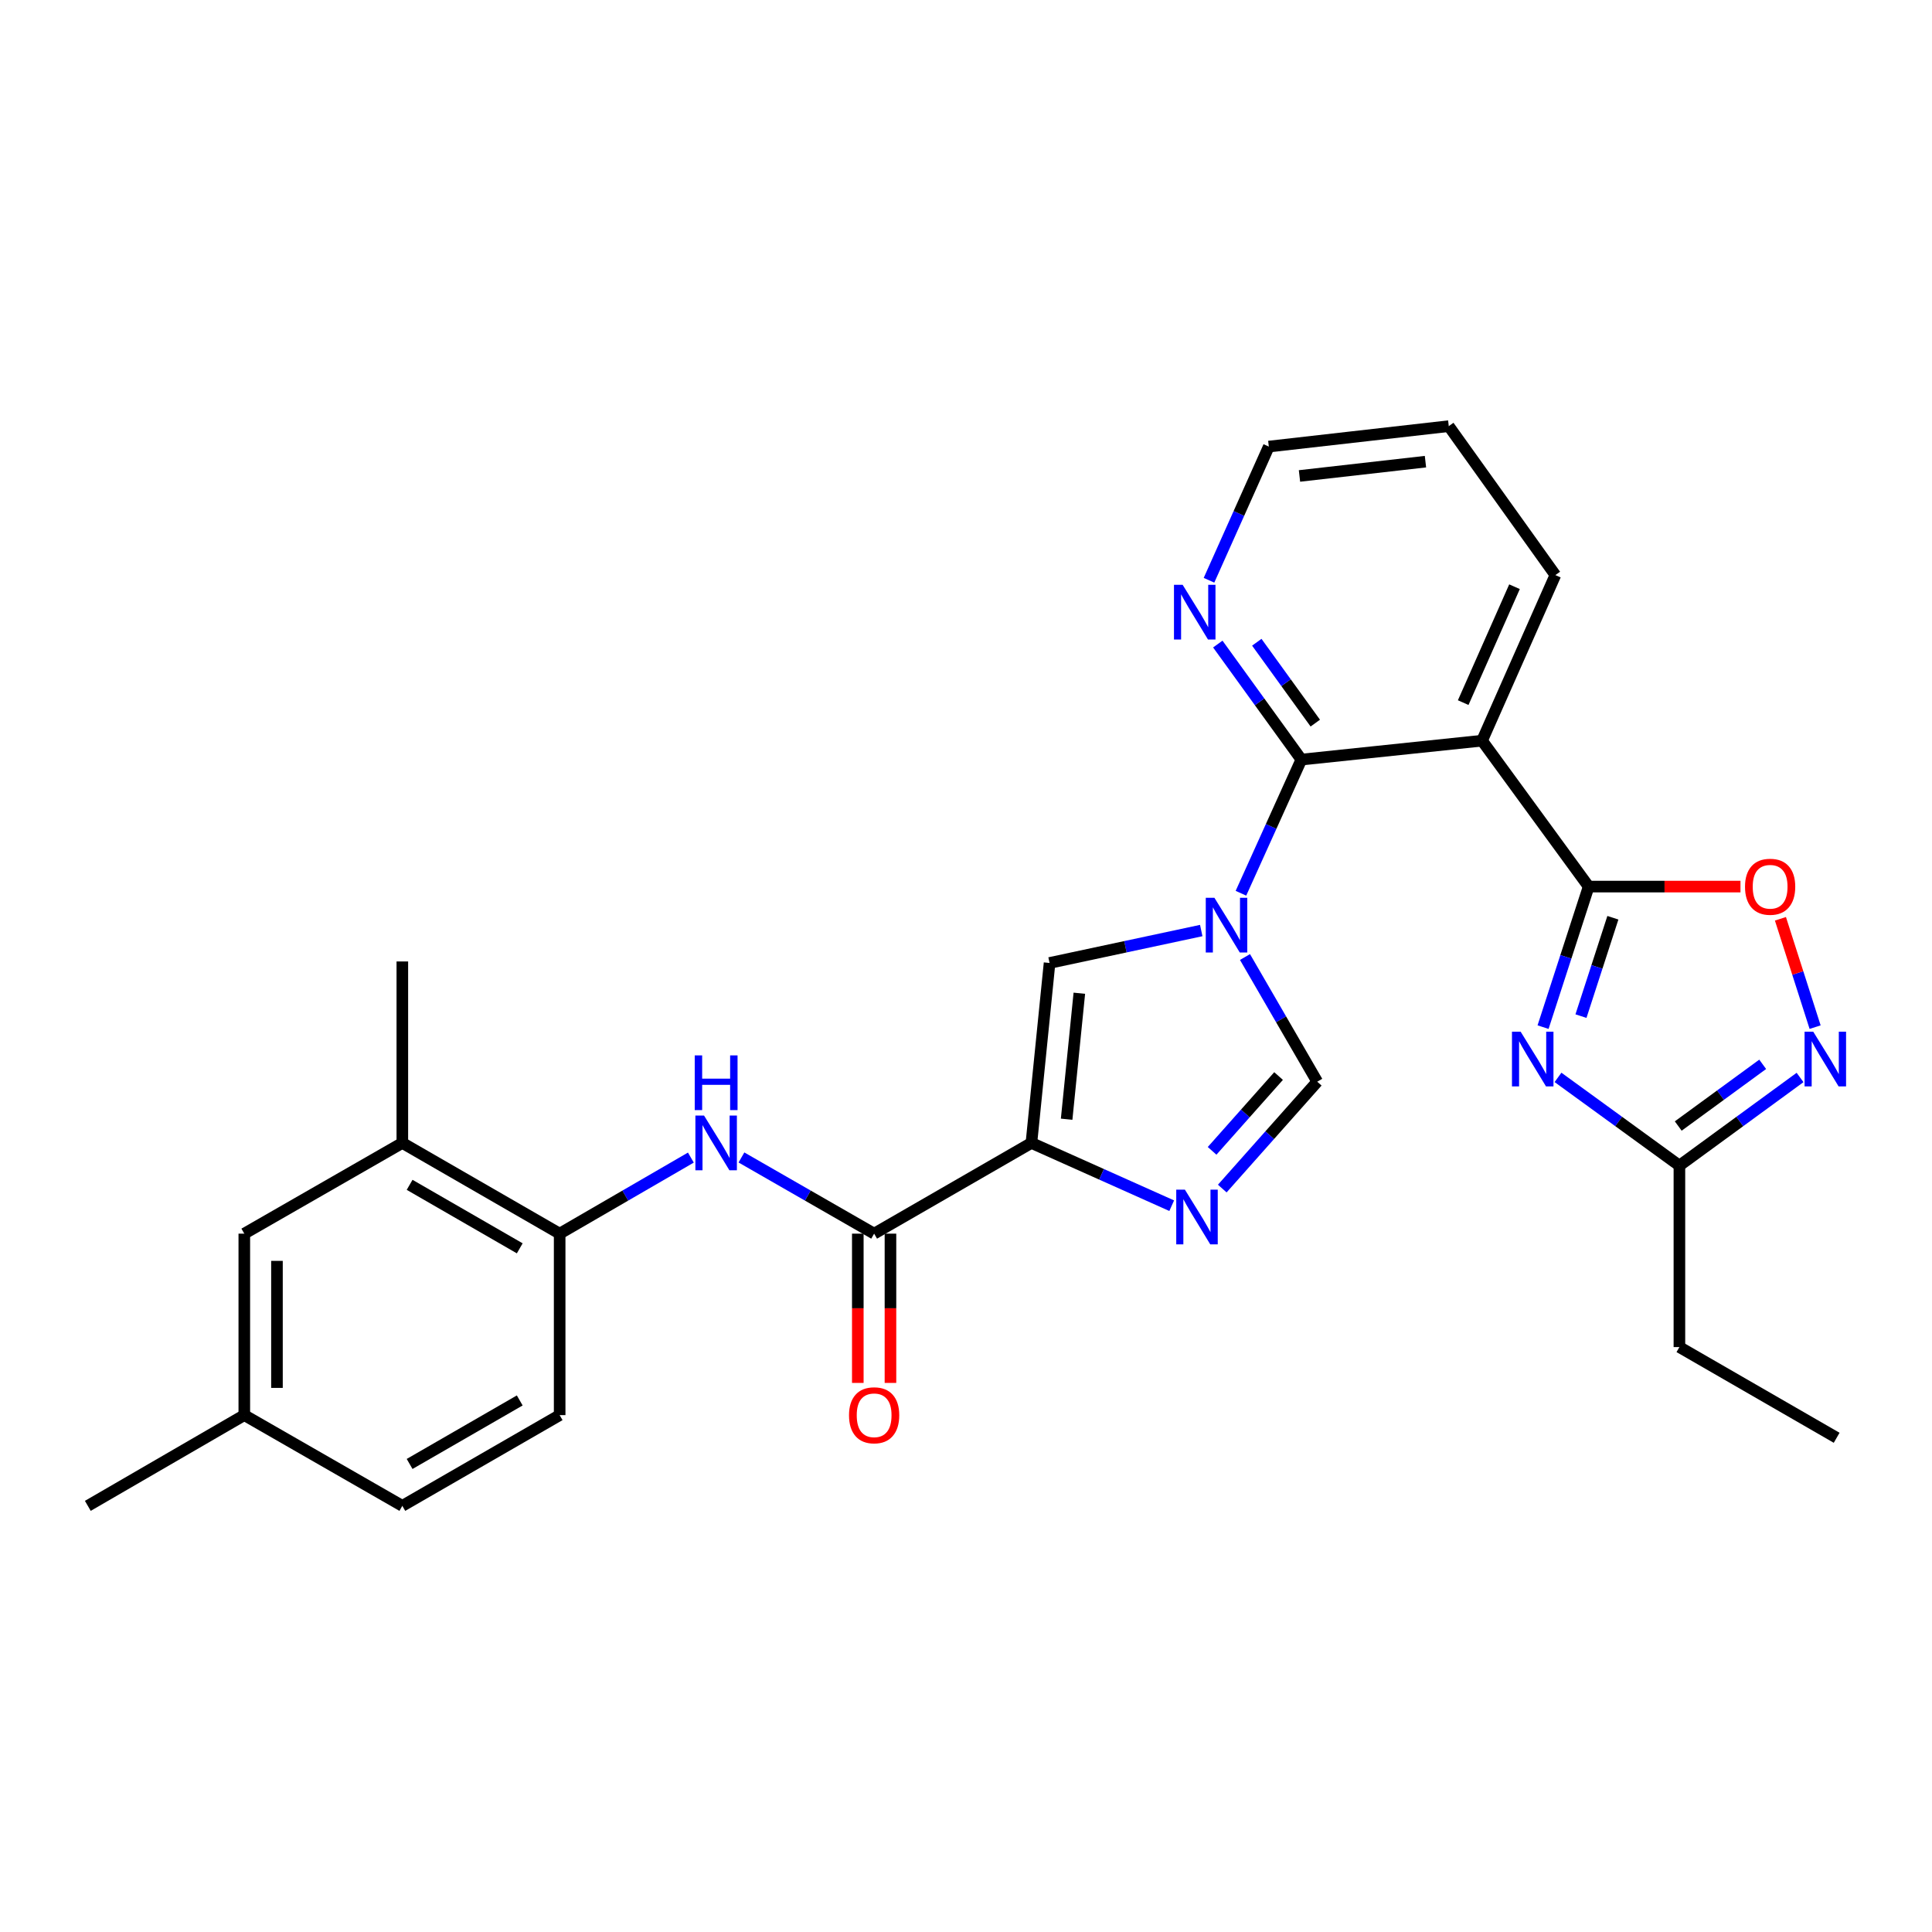<?xml version='1.0' encoding='iso-8859-1'?>
<svg version='1.1' baseProfile='full'
              xmlns='http://www.w3.org/2000/svg'
                      xmlns:rdkit='http://www.rdkit.org/xml'
                      xmlns:xlink='http://www.w3.org/1999/xlink'
                  xml:space='preserve'
width='1000px' height='1000px' viewBox='0 0 1000 1000'>
<!-- END OF HEADER -->
<rect style='opacity:1.0;fill:#FFFFFF;stroke:none' width='1000' height='1000' x='0' y='0'> </rect>
<path class='bond-3' d='M 642.306,462.34 L 657.943,427.75' style='fill:none;fill-rule:evenodd;stroke:#0000FF;stroke-width:6px;stroke-linecap:butt;stroke-linejoin:miter;stroke-opacity:1' />
<path class='bond-3' d='M 657.943,427.75 L 673.58,393.159' style='fill:none;fill-rule:evenodd;stroke:#000000;stroke-width:6px;stroke-linecap:butt;stroke-linejoin:miter;stroke-opacity:1' />
<path class='bond-6' d='M 621.761,481.648 L 582.506,490.04' style='fill:none;fill-rule:evenodd;stroke:#0000FF;stroke-width:6px;stroke-linecap:butt;stroke-linejoin:miter;stroke-opacity:1' />
<path class='bond-6' d='M 582.506,490.04 L 543.252,498.432' style='fill:none;fill-rule:evenodd;stroke:#000000;stroke-width:6px;stroke-linecap:butt;stroke-linejoin:miter;stroke-opacity:1' />
<path class='bond-8' d='M 644.404,495.353 L 663.1,527.62' style='fill:none;fill-rule:evenodd;stroke:#0000FF;stroke-width:6px;stroke-linecap:butt;stroke-linejoin:miter;stroke-opacity:1' />
<path class='bond-8' d='M 663.1,527.62 L 681.797,559.886' style='fill:none;fill-rule:evenodd;stroke:#000000;stroke-width:6px;stroke-linecap:butt;stroke-linejoin:miter;stroke-opacity:1' />
<path class='bond-0' d='M 533.861,591.581 L 543.252,498.432' style='fill:none;fill-rule:evenodd;stroke:#000000;stroke-width:6px;stroke-linecap:butt;stroke-linejoin:miter;stroke-opacity:1' />
<path class='bond-0' d='M 552.088,579.304 L 558.662,514.1' style='fill:none;fill-rule:evenodd;stroke:#000000;stroke-width:6px;stroke-linecap:butt;stroke-linejoin:miter;stroke-opacity:1' />
<path class='bond-7' d='M 533.861,591.581 L 452.45,638.536' style='fill:none;fill-rule:evenodd;stroke:#000000;stroke-width:6px;stroke-linecap:butt;stroke-linejoin:miter;stroke-opacity:1' />
<path class='bond-28' d='M 533.861,591.581 L 570.168,607.825' style='fill:none;fill-rule:evenodd;stroke:#000000;stroke-width:6px;stroke-linecap:butt;stroke-linejoin:miter;stroke-opacity:1' />
<path class='bond-28' d='M 570.168,607.825 L 606.476,624.069' style='fill:none;fill-rule:evenodd;stroke:#0000FF;stroke-width:6px;stroke-linecap:butt;stroke-linejoin:miter;stroke-opacity:1' />
<path class='bond-1' d='M 822.286,458.896 L 767.114,383.373' style='fill:none;fill-rule:evenodd;stroke:#000000;stroke-width:6px;stroke-linecap:butt;stroke-linejoin:miter;stroke-opacity:1' />
<path class='bond-2' d='M 822.286,458.896 L 810.487,495.269' style='fill:none;fill-rule:evenodd;stroke:#000000;stroke-width:6px;stroke-linecap:butt;stroke-linejoin:miter;stroke-opacity:1' />
<path class='bond-2' d='M 810.487,495.269 L 798.688,531.642' style='fill:none;fill-rule:evenodd;stroke:#0000FF;stroke-width:6px;stroke-linecap:butt;stroke-linejoin:miter;stroke-opacity:1' />
<path class='bond-2' d='M 834.825,475.023 L 826.566,500.485' style='fill:none;fill-rule:evenodd;stroke:#000000;stroke-width:6px;stroke-linecap:butt;stroke-linejoin:miter;stroke-opacity:1' />
<path class='bond-2' d='M 826.566,500.485 L 818.307,525.946' style='fill:none;fill-rule:evenodd;stroke:#0000FF;stroke-width:6px;stroke-linecap:butt;stroke-linejoin:miter;stroke-opacity:1' />
<path class='bond-10' d='M 822.286,458.896 L 861.576,458.896' style='fill:none;fill-rule:evenodd;stroke:#000000;stroke-width:6px;stroke-linecap:butt;stroke-linejoin:miter;stroke-opacity:1' />
<path class='bond-10' d='M 861.576,458.896 L 900.867,458.896' style='fill:none;fill-rule:evenodd;stroke:#FF0000;stroke-width:6px;stroke-linecap:butt;stroke-linejoin:miter;stroke-opacity:1' />
<path class='bond-11' d='M 806.42,557.657 L 837.84,580.488' style='fill:none;fill-rule:evenodd;stroke:#0000FF;stroke-width:6px;stroke-linecap:butt;stroke-linejoin:miter;stroke-opacity:1' />
<path class='bond-11' d='M 837.84,580.488 L 869.26,603.32' style='fill:none;fill-rule:evenodd;stroke:#000000;stroke-width:6px;stroke-linecap:butt;stroke-linejoin:miter;stroke-opacity:1' />
<path class='bond-4' d='M 673.58,393.159 L 767.114,383.373' style='fill:none;fill-rule:evenodd;stroke:#000000;stroke-width:6px;stroke-linecap:butt;stroke-linejoin:miter;stroke-opacity:1' />
<path class='bond-14' d='M 673.58,393.159 L 651.956,363.26' style='fill:none;fill-rule:evenodd;stroke:#000000;stroke-width:6px;stroke-linecap:butt;stroke-linejoin:miter;stroke-opacity:1' />
<path class='bond-14' d='M 651.956,363.26 L 630.333,333.362' style='fill:none;fill-rule:evenodd;stroke:#0000FF;stroke-width:6px;stroke-linecap:butt;stroke-linejoin:miter;stroke-opacity:1' />
<path class='bond-14' d='M 680.79,374.283 L 665.653,353.354' style='fill:none;fill-rule:evenodd;stroke:#000000;stroke-width:6px;stroke-linecap:butt;stroke-linejoin:miter;stroke-opacity:1' />
<path class='bond-14' d='M 665.653,353.354 L 650.517,332.425' style='fill:none;fill-rule:evenodd;stroke:#0000FF;stroke-width:6px;stroke-linecap:butt;stroke-linejoin:miter;stroke-opacity:1' />
<path class='bond-20' d='M 767.114,383.373 L 805.054,297.671' style='fill:none;fill-rule:evenodd;stroke:#000000;stroke-width:6px;stroke-linecap:butt;stroke-linejoin:miter;stroke-opacity:1' />
<path class='bond-20' d='M 757.348,363.675 L 783.906,303.684' style='fill:none;fill-rule:evenodd;stroke:#000000;stroke-width:6px;stroke-linecap:butt;stroke-linejoin:miter;stroke-opacity:1' />
<path class='bond-5' d='M 632.645,615.201 L 657.221,587.544' style='fill:none;fill-rule:evenodd;stroke:#0000FF;stroke-width:6px;stroke-linecap:butt;stroke-linejoin:miter;stroke-opacity:1' />
<path class='bond-5' d='M 657.221,587.544 L 681.797,559.886' style='fill:none;fill-rule:evenodd;stroke:#000000;stroke-width:6px;stroke-linecap:butt;stroke-linejoin:miter;stroke-opacity:1' />
<path class='bond-5' d='M 627.382,595.676 L 644.585,576.316' style='fill:none;fill-rule:evenodd;stroke:#0000FF;stroke-width:6px;stroke-linecap:butt;stroke-linejoin:miter;stroke-opacity:1' />
<path class='bond-5' d='M 644.585,576.316 L 661.788,556.956' style='fill:none;fill-rule:evenodd;stroke:#000000;stroke-width:6px;stroke-linecap:butt;stroke-linejoin:miter;stroke-opacity:1' />
<path class='bond-12' d='M 452.45,638.536 L 418.111,618.819' style='fill:none;fill-rule:evenodd;stroke:#000000;stroke-width:6px;stroke-linecap:butt;stroke-linejoin:miter;stroke-opacity:1' />
<path class='bond-12' d='M 418.111,618.819 L 383.771,599.101' style='fill:none;fill-rule:evenodd;stroke:#0000FF;stroke-width:6px;stroke-linecap:butt;stroke-linejoin:miter;stroke-opacity:1' />
<path class='bond-16' d='M 443.999,638.536 L 443.999,677.166' style='fill:none;fill-rule:evenodd;stroke:#000000;stroke-width:6px;stroke-linecap:butt;stroke-linejoin:miter;stroke-opacity:1' />
<path class='bond-16' d='M 443.999,677.166 L 443.999,715.796' style='fill:none;fill-rule:evenodd;stroke:#FF0000;stroke-width:6px;stroke-linecap:butt;stroke-linejoin:miter;stroke-opacity:1' />
<path class='bond-16' d='M 460.902,638.536 L 460.902,677.166' style='fill:none;fill-rule:evenodd;stroke:#000000;stroke-width:6px;stroke-linecap:butt;stroke-linejoin:miter;stroke-opacity:1' />
<path class='bond-16' d='M 460.902,677.166 L 460.902,715.796' style='fill:none;fill-rule:evenodd;stroke:#FF0000;stroke-width:6px;stroke-linecap:butt;stroke-linejoin:miter;stroke-opacity:1' />
<path class='bond-9' d='M 939.5,531.645 L 930.525,503.605' style='fill:none;fill-rule:evenodd;stroke:#0000FF;stroke-width:6px;stroke-linecap:butt;stroke-linejoin:miter;stroke-opacity:1' />
<path class='bond-9' d='M 930.525,503.605 L 921.55,475.565' style='fill:none;fill-rule:evenodd;stroke:#FF0000;stroke-width:6px;stroke-linecap:butt;stroke-linejoin:miter;stroke-opacity:1' />
<path class='bond-30' d='M 931.704,557.702 L 900.482,580.511' style='fill:none;fill-rule:evenodd;stroke:#0000FF;stroke-width:6px;stroke-linecap:butt;stroke-linejoin:miter;stroke-opacity:1' />
<path class='bond-30' d='M 900.482,580.511 L 869.26,603.32' style='fill:none;fill-rule:evenodd;stroke:#000000;stroke-width:6px;stroke-linecap:butt;stroke-linejoin:miter;stroke-opacity:1' />
<path class='bond-30' d='M 912.366,550.895 L 890.511,566.861' style='fill:none;fill-rule:evenodd;stroke:#0000FF;stroke-width:6px;stroke-linecap:butt;stroke-linejoin:miter;stroke-opacity:1' />
<path class='bond-30' d='M 890.511,566.861 L 868.655,582.827' style='fill:none;fill-rule:evenodd;stroke:#000000;stroke-width:6px;stroke-linecap:butt;stroke-linejoin:miter;stroke-opacity:1' />
<path class='bond-22' d='M 869.26,603.32 L 869.26,697.248' style='fill:none;fill-rule:evenodd;stroke:#000000;stroke-width:6px;stroke-linecap:butt;stroke-linejoin:miter;stroke-opacity:1' />
<path class='bond-13' d='M 357.593,599.164 L 323.635,618.85' style='fill:none;fill-rule:evenodd;stroke:#0000FF;stroke-width:6px;stroke-linecap:butt;stroke-linejoin:miter;stroke-opacity:1' />
<path class='bond-13' d='M 323.635,618.85 L 289.677,638.536' style='fill:none;fill-rule:evenodd;stroke:#000000;stroke-width:6px;stroke-linecap:butt;stroke-linejoin:miter;stroke-opacity:1' />
<path class='bond-15' d='M 289.677,638.536 L 208.247,591.581' style='fill:none;fill-rule:evenodd;stroke:#000000;stroke-width:6px;stroke-linecap:butt;stroke-linejoin:miter;stroke-opacity:1' />
<path class='bond-15' d='M 269.018,646.136 L 212.018,613.268' style='fill:none;fill-rule:evenodd;stroke:#000000;stroke-width:6px;stroke-linecap:butt;stroke-linejoin:miter;stroke-opacity:1' />
<path class='bond-18' d='M 289.677,638.536 L 289.677,732.464' style='fill:none;fill-rule:evenodd;stroke:#000000;stroke-width:6px;stroke-linecap:butt;stroke-linejoin:miter;stroke-opacity:1' />
<path class='bond-23' d='M 625.775,300.34 L 641.254,265.743' style='fill:none;fill-rule:evenodd;stroke:#0000FF;stroke-width:6px;stroke-linecap:butt;stroke-linejoin:miter;stroke-opacity:1' />
<path class='bond-23' d='M 641.254,265.743 L 656.733,231.145' style='fill:none;fill-rule:evenodd;stroke:#000000;stroke-width:6px;stroke-linecap:butt;stroke-linejoin:miter;stroke-opacity:1' />
<path class='bond-17' d='M 208.247,591.581 L 126.452,638.536' style='fill:none;fill-rule:evenodd;stroke:#000000;stroke-width:6px;stroke-linecap:butt;stroke-linejoin:miter;stroke-opacity:1' />
<path class='bond-24' d='M 208.247,591.581 L 208.247,497.652' style='fill:none;fill-rule:evenodd;stroke:#000000;stroke-width:6px;stroke-linecap:butt;stroke-linejoin:miter;stroke-opacity:1' />
<path class='bond-31' d='M 126.452,638.536 L 126.452,732.464' style='fill:none;fill-rule:evenodd;stroke:#000000;stroke-width:6px;stroke-linecap:butt;stroke-linejoin:miter;stroke-opacity:1' />
<path class='bond-31' d='M 143.356,652.625 L 143.356,718.375' style='fill:none;fill-rule:evenodd;stroke:#000000;stroke-width:6px;stroke-linecap:butt;stroke-linejoin:miter;stroke-opacity:1' />
<path class='bond-21' d='M 289.677,732.464 L 208.247,779.429' style='fill:none;fill-rule:evenodd;stroke:#000000;stroke-width:6px;stroke-linecap:butt;stroke-linejoin:miter;stroke-opacity:1' />
<path class='bond-21' d='M 269.017,724.866 L 212.016,757.741' style='fill:none;fill-rule:evenodd;stroke:#000000;stroke-width:6px;stroke-linecap:butt;stroke-linejoin:miter;stroke-opacity:1' />
<path class='bond-19' d='M 126.452,732.464 L 208.247,779.429' style='fill:none;fill-rule:evenodd;stroke:#000000;stroke-width:6px;stroke-linecap:butt;stroke-linejoin:miter;stroke-opacity:1' />
<path class='bond-25' d='M 126.452,732.464 L 45.455,779.429' style='fill:none;fill-rule:evenodd;stroke:#000000;stroke-width:6px;stroke-linecap:butt;stroke-linejoin:miter;stroke-opacity:1' />
<path class='bond-29' d='M 805.054,297.671 L 749.882,220.571' style='fill:none;fill-rule:evenodd;stroke:#000000;stroke-width:6px;stroke-linecap:butt;stroke-linejoin:miter;stroke-opacity:1' />
<path class='bond-27' d='M 869.26,697.248 L 950.652,744.194' style='fill:none;fill-rule:evenodd;stroke:#000000;stroke-width:6px;stroke-linecap:butt;stroke-linejoin:miter;stroke-opacity:1' />
<path class='bond-26' d='M 656.733,231.145 L 749.882,220.571' style='fill:none;fill-rule:evenodd;stroke:#000000;stroke-width:6px;stroke-linecap:butt;stroke-linejoin:miter;stroke-opacity:1' />
<path class='bond-26' d='M 672.612,246.355 L 737.816,238.953' style='fill:none;fill-rule:evenodd;stroke:#000000;stroke-width:6px;stroke-linecap:butt;stroke-linejoin:miter;stroke-opacity:1' />
<path  class='atom-0' d='M 628.582 464.692
L 637.862 479.692
Q 638.782 481.172, 640.262 483.852
Q 641.742 486.532, 641.822 486.692
L 641.822 464.692
L 645.582 464.692
L 645.582 493.012
L 641.702 493.012
L 631.742 476.612
Q 630.582 474.692, 629.342 472.492
Q 628.142 470.292, 627.782 469.612
L 627.782 493.012
L 624.102 493.012
L 624.102 464.692
L 628.582 464.692
' fill='#0000FF'/>
<path  class='atom-3' d='M 787.074 533.988
L 796.354 548.988
Q 797.274 550.468, 798.754 553.148
Q 800.234 555.828, 800.314 555.988
L 800.314 533.988
L 804.074 533.988
L 804.074 562.308
L 800.194 562.308
L 790.234 545.908
Q 789.074 543.988, 787.834 541.788
Q 786.634 539.588, 786.274 538.908
L 786.274 562.308
L 782.594 562.308
L 782.594 533.988
L 787.074 533.988
' fill='#0000FF'/>
<path  class='atom-6' d='M 613.303 615.764
L 622.583 630.764
Q 623.503 632.244, 624.983 634.924
Q 626.463 637.604, 626.543 637.764
L 626.543 615.764
L 630.303 615.764
L 630.303 644.084
L 626.423 644.084
L 616.463 627.684
Q 615.303 625.764, 614.063 623.564
Q 612.863 621.364, 612.503 620.684
L 612.503 644.084
L 608.823 644.084
L 608.823 615.764
L 613.303 615.764
' fill='#0000FF'/>
<path  class='atom-10' d='M 938.522 533.988
L 947.802 548.988
Q 948.722 550.468, 950.202 553.148
Q 951.682 555.828, 951.762 555.988
L 951.762 533.988
L 955.522 533.988
L 955.522 562.308
L 951.642 562.308
L 941.682 545.908
Q 940.522 543.988, 939.282 541.788
Q 938.082 539.588, 937.722 538.908
L 937.722 562.308
L 934.042 562.308
L 934.042 533.988
L 938.522 533.988
' fill='#0000FF'/>
<path  class='atom-11' d='M 903.215 458.976
Q 903.215 452.176, 906.575 448.376
Q 909.935 444.576, 916.215 444.576
Q 922.495 444.576, 925.855 448.376
Q 929.215 452.176, 929.215 458.976
Q 929.215 465.856, 925.815 469.776
Q 922.415 473.656, 916.215 473.656
Q 909.975 473.656, 906.575 469.776
Q 903.215 465.896, 903.215 458.976
M 916.215 470.456
Q 920.535 470.456, 922.855 467.576
Q 925.215 464.656, 925.215 458.976
Q 925.215 453.416, 922.855 450.616
Q 920.535 447.776, 916.215 447.776
Q 911.895 447.776, 909.535 450.576
Q 907.215 453.376, 907.215 458.976
Q 907.215 464.696, 909.535 467.576
Q 911.895 470.456, 916.215 470.456
' fill='#FF0000'/>
<path  class='atom-13' d='M 364.414 577.421
L 373.694 592.421
Q 374.614 593.901, 376.094 596.581
Q 377.574 599.261, 377.654 599.421
L 377.654 577.421
L 381.414 577.421
L 381.414 605.741
L 377.534 605.741
L 367.574 589.341
Q 366.414 587.421, 365.174 585.221
Q 363.974 583.021, 363.614 582.341
L 363.614 605.741
L 359.934 605.741
L 359.934 577.421
L 364.414 577.421
' fill='#0000FF'/>
<path  class='atom-13' d='M 359.594 546.269
L 363.434 546.269
L 363.434 558.309
L 377.914 558.309
L 377.914 546.269
L 381.754 546.269
L 381.754 574.589
L 377.914 574.589
L 377.914 561.509
L 363.434 561.509
L 363.434 574.589
L 359.594 574.589
L 359.594 546.269
' fill='#0000FF'/>
<path  class='atom-15' d='M 612.129 302.688
L 621.409 317.688
Q 622.329 319.168, 623.809 321.848
Q 625.289 324.528, 625.369 324.688
L 625.369 302.688
L 629.129 302.688
L 629.129 331.008
L 625.249 331.008
L 615.289 314.608
Q 614.129 312.688, 612.889 310.488
Q 611.689 308.288, 611.329 307.608
L 611.329 331.008
L 607.649 331.008
L 607.649 302.688
L 612.129 302.688
' fill='#0000FF'/>
<path  class='atom-17' d='M 439.45 732.544
Q 439.45 725.744, 442.81 721.944
Q 446.17 718.144, 452.45 718.144
Q 458.73 718.144, 462.09 721.944
Q 465.45 725.744, 465.45 732.544
Q 465.45 739.424, 462.05 743.344
Q 458.65 747.224, 452.45 747.224
Q 446.21 747.224, 442.81 743.344
Q 439.45 739.464, 439.45 732.544
M 452.45 744.024
Q 456.77 744.024, 459.09 741.144
Q 461.45 738.224, 461.45 732.544
Q 461.45 726.984, 459.09 724.184
Q 456.77 721.344, 452.45 721.344
Q 448.13 721.344, 445.77 724.144
Q 443.45 726.944, 443.45 732.544
Q 443.45 738.264, 445.77 741.144
Q 448.13 744.024, 452.45 744.024
' fill='#FF0000'/>
</svg>
